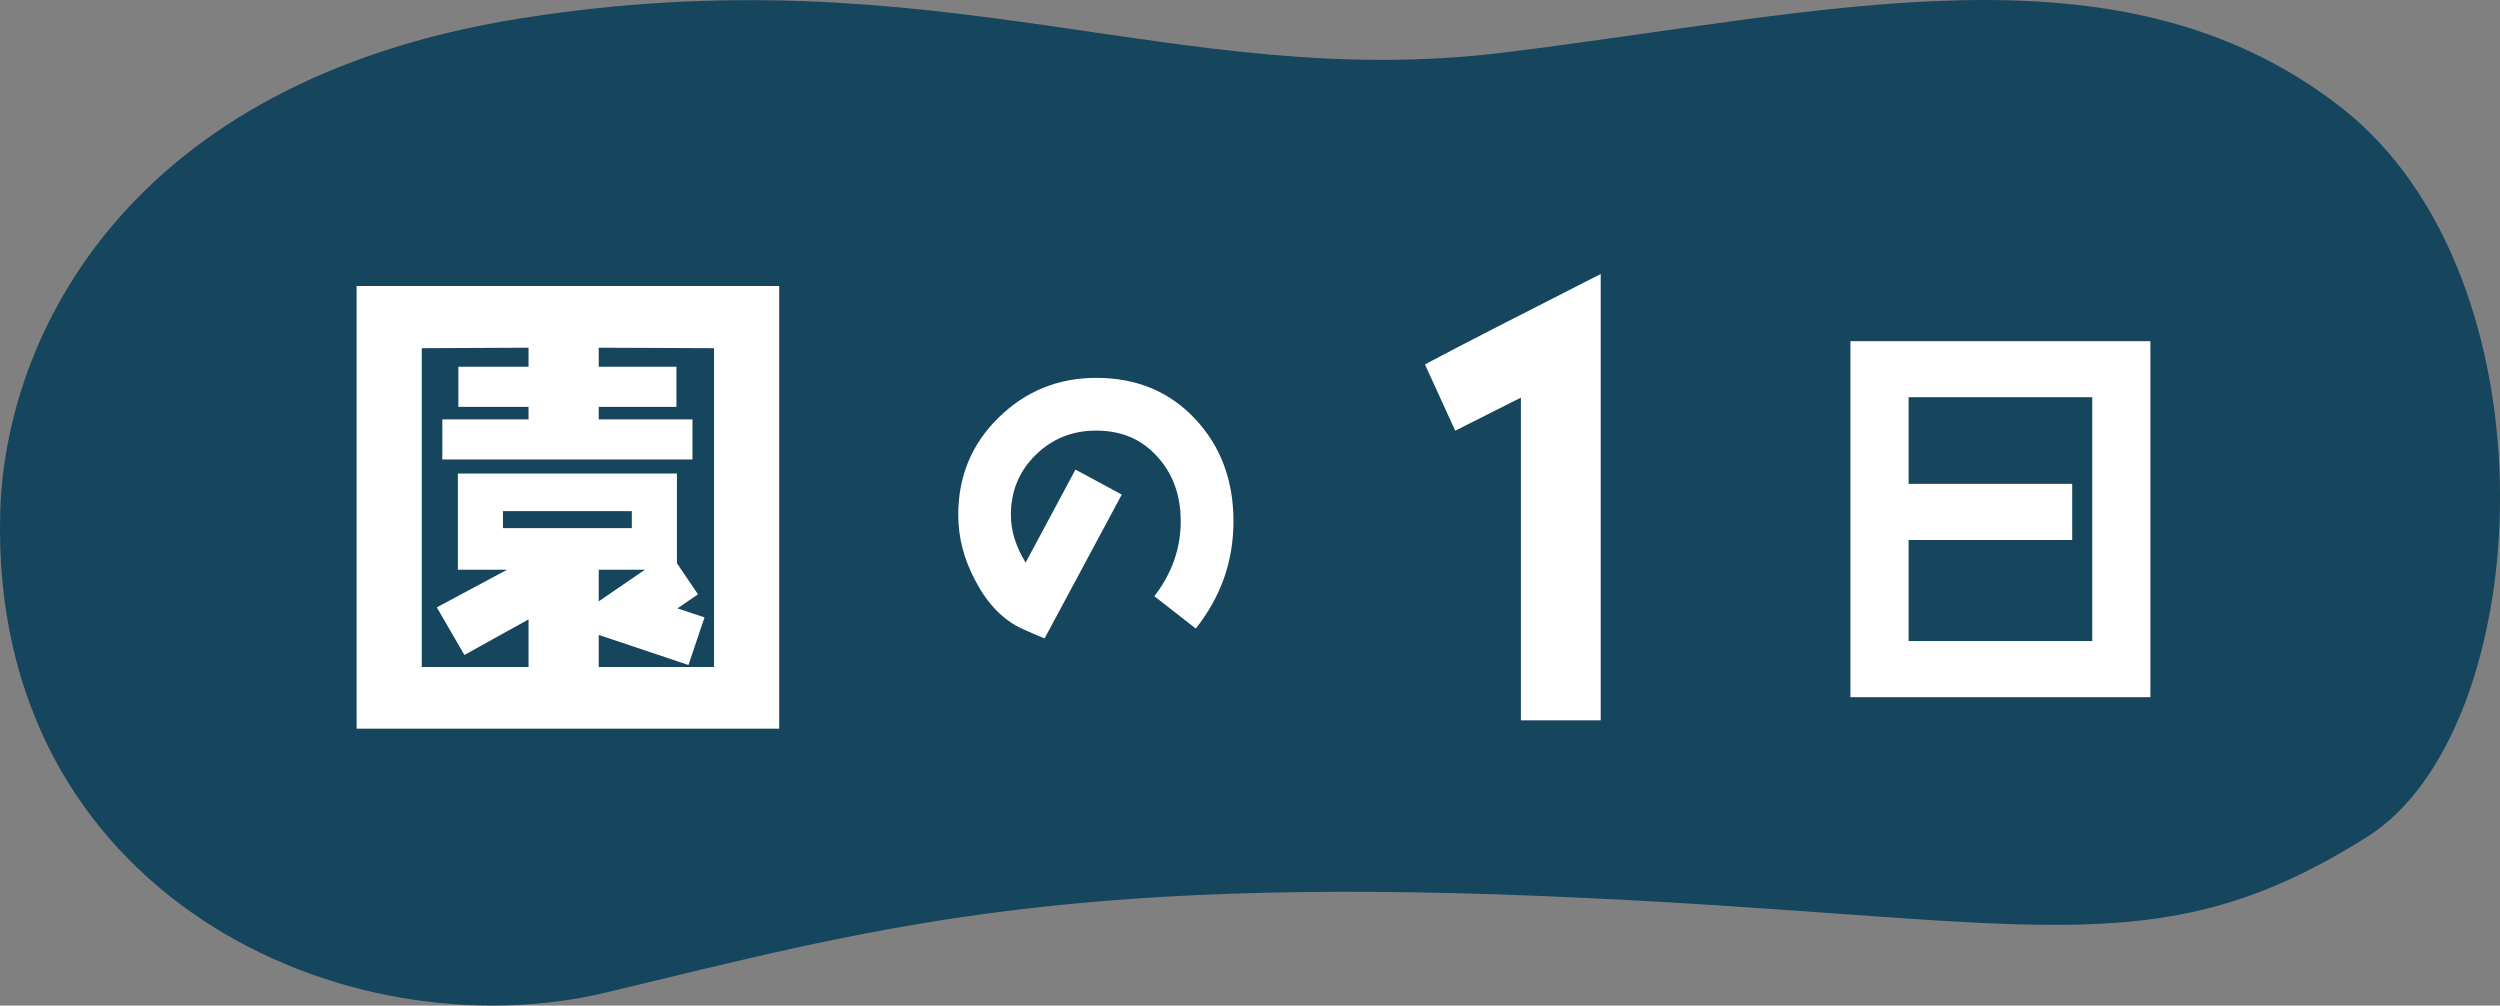 <?xml version="1.0" encoding="UTF-8"?><svg id="_レイヤー_2" xmlns="http://www.w3.org/2000/svg" viewBox="0 0 249.36 100.3"><rect x="0" y="0" width="249.36" height="100.3" fill="#808080" stroke="none"/><defs><style>.cls-1{fill:#0b3f5a;opacity:.9;}.cls-1,.cls-2{stroke-width:0px;}.cls-2{fill:#fff;}</style></defs><g id="design"><path class="cls-1" d="m.02,51.18C.48,33.64,12.59,8.15,51.76,1.86c41.87-6.72,65.64,7.39,98.26,3.38,32.62-4.01,61.28-11.69,83.36,5.37,22.08,17.06,19.62,62.19,2.76,72.84-21.46,13.55-33.49,7.94-82.16,5.93-48.68-2.01-67.36,3.34-93.46,9.6C34.42,105.24-.98,89.23.02,51.18Z"/><path class="cls-2" d="m35.57,72.68V28.53h42.15v44.15h-42.15Zm35.65-37.95l-11.5-.05v1.9h7.75v4h-7.75v1.25h9.35v4h-24.95v-4h8.6v-1.25h-7v-4h7v-1.9l-10.65.05v31.8h10.65v-4.75l-6.4,3.55-2.75-4.75,7-3.75h-4.9v-9.6h21.85v8.95l2.1,3.1-2.05,1.4,2.7.9-1.6,4.75-8.95-3v3.2h11.5v-31.8Zm-8.2,16.25h-12.85v1.7h12.85v-1.7Zm-3.3,5.85v3.15l4.6-3.15h-4.6Z"/><path class="cls-2" d="m119.27,62.69l-4.13-3.22c1.75-2.27,2.63-4.76,2.63-7.49,0-2.56-.77-4.69-2.28-6.37-1.58-1.79-3.61-2.66-6.16-2.66-2.38,0-4.38.81-6.02,2.42-1.65,1.61-2.48,3.61-2.48,5.99,0,1.58.49,3.15,1.47,4.76l4.97-9.28,4.62,2.49-7.7,14.35c-.7-.28-1.43-.6-2.21-.95-1.92-.88-3.47-2.48-4.69-4.8-1.15-2.14-1.71-4.34-1.71-6.58,0-3.82,1.33-7.07,4.03-9.7,2.66-2.62,5.92-3.96,9.73-3.96,4.03,0,7.32,1.37,9.87,4.1,2.56,2.73,3.82,6.13,3.82,10.19s-1.26,7.53-3.75,10.71Z"/><path class="cls-2" d="m151.7,71.86v-32.2l-6.55,3.3-3.02-6.61c3.86-2.07,9.74-5.04,17.53-9.02v44.52h-7.95Z"/><path class="cls-2" d="m184.57,69.54v-35.51h29.92v35.51h-29.92Zm24.12-29.92h-18.32v8.64h16.32v5.6h-16.32v10.08h18.32v-24.32Z"/></g></svg>